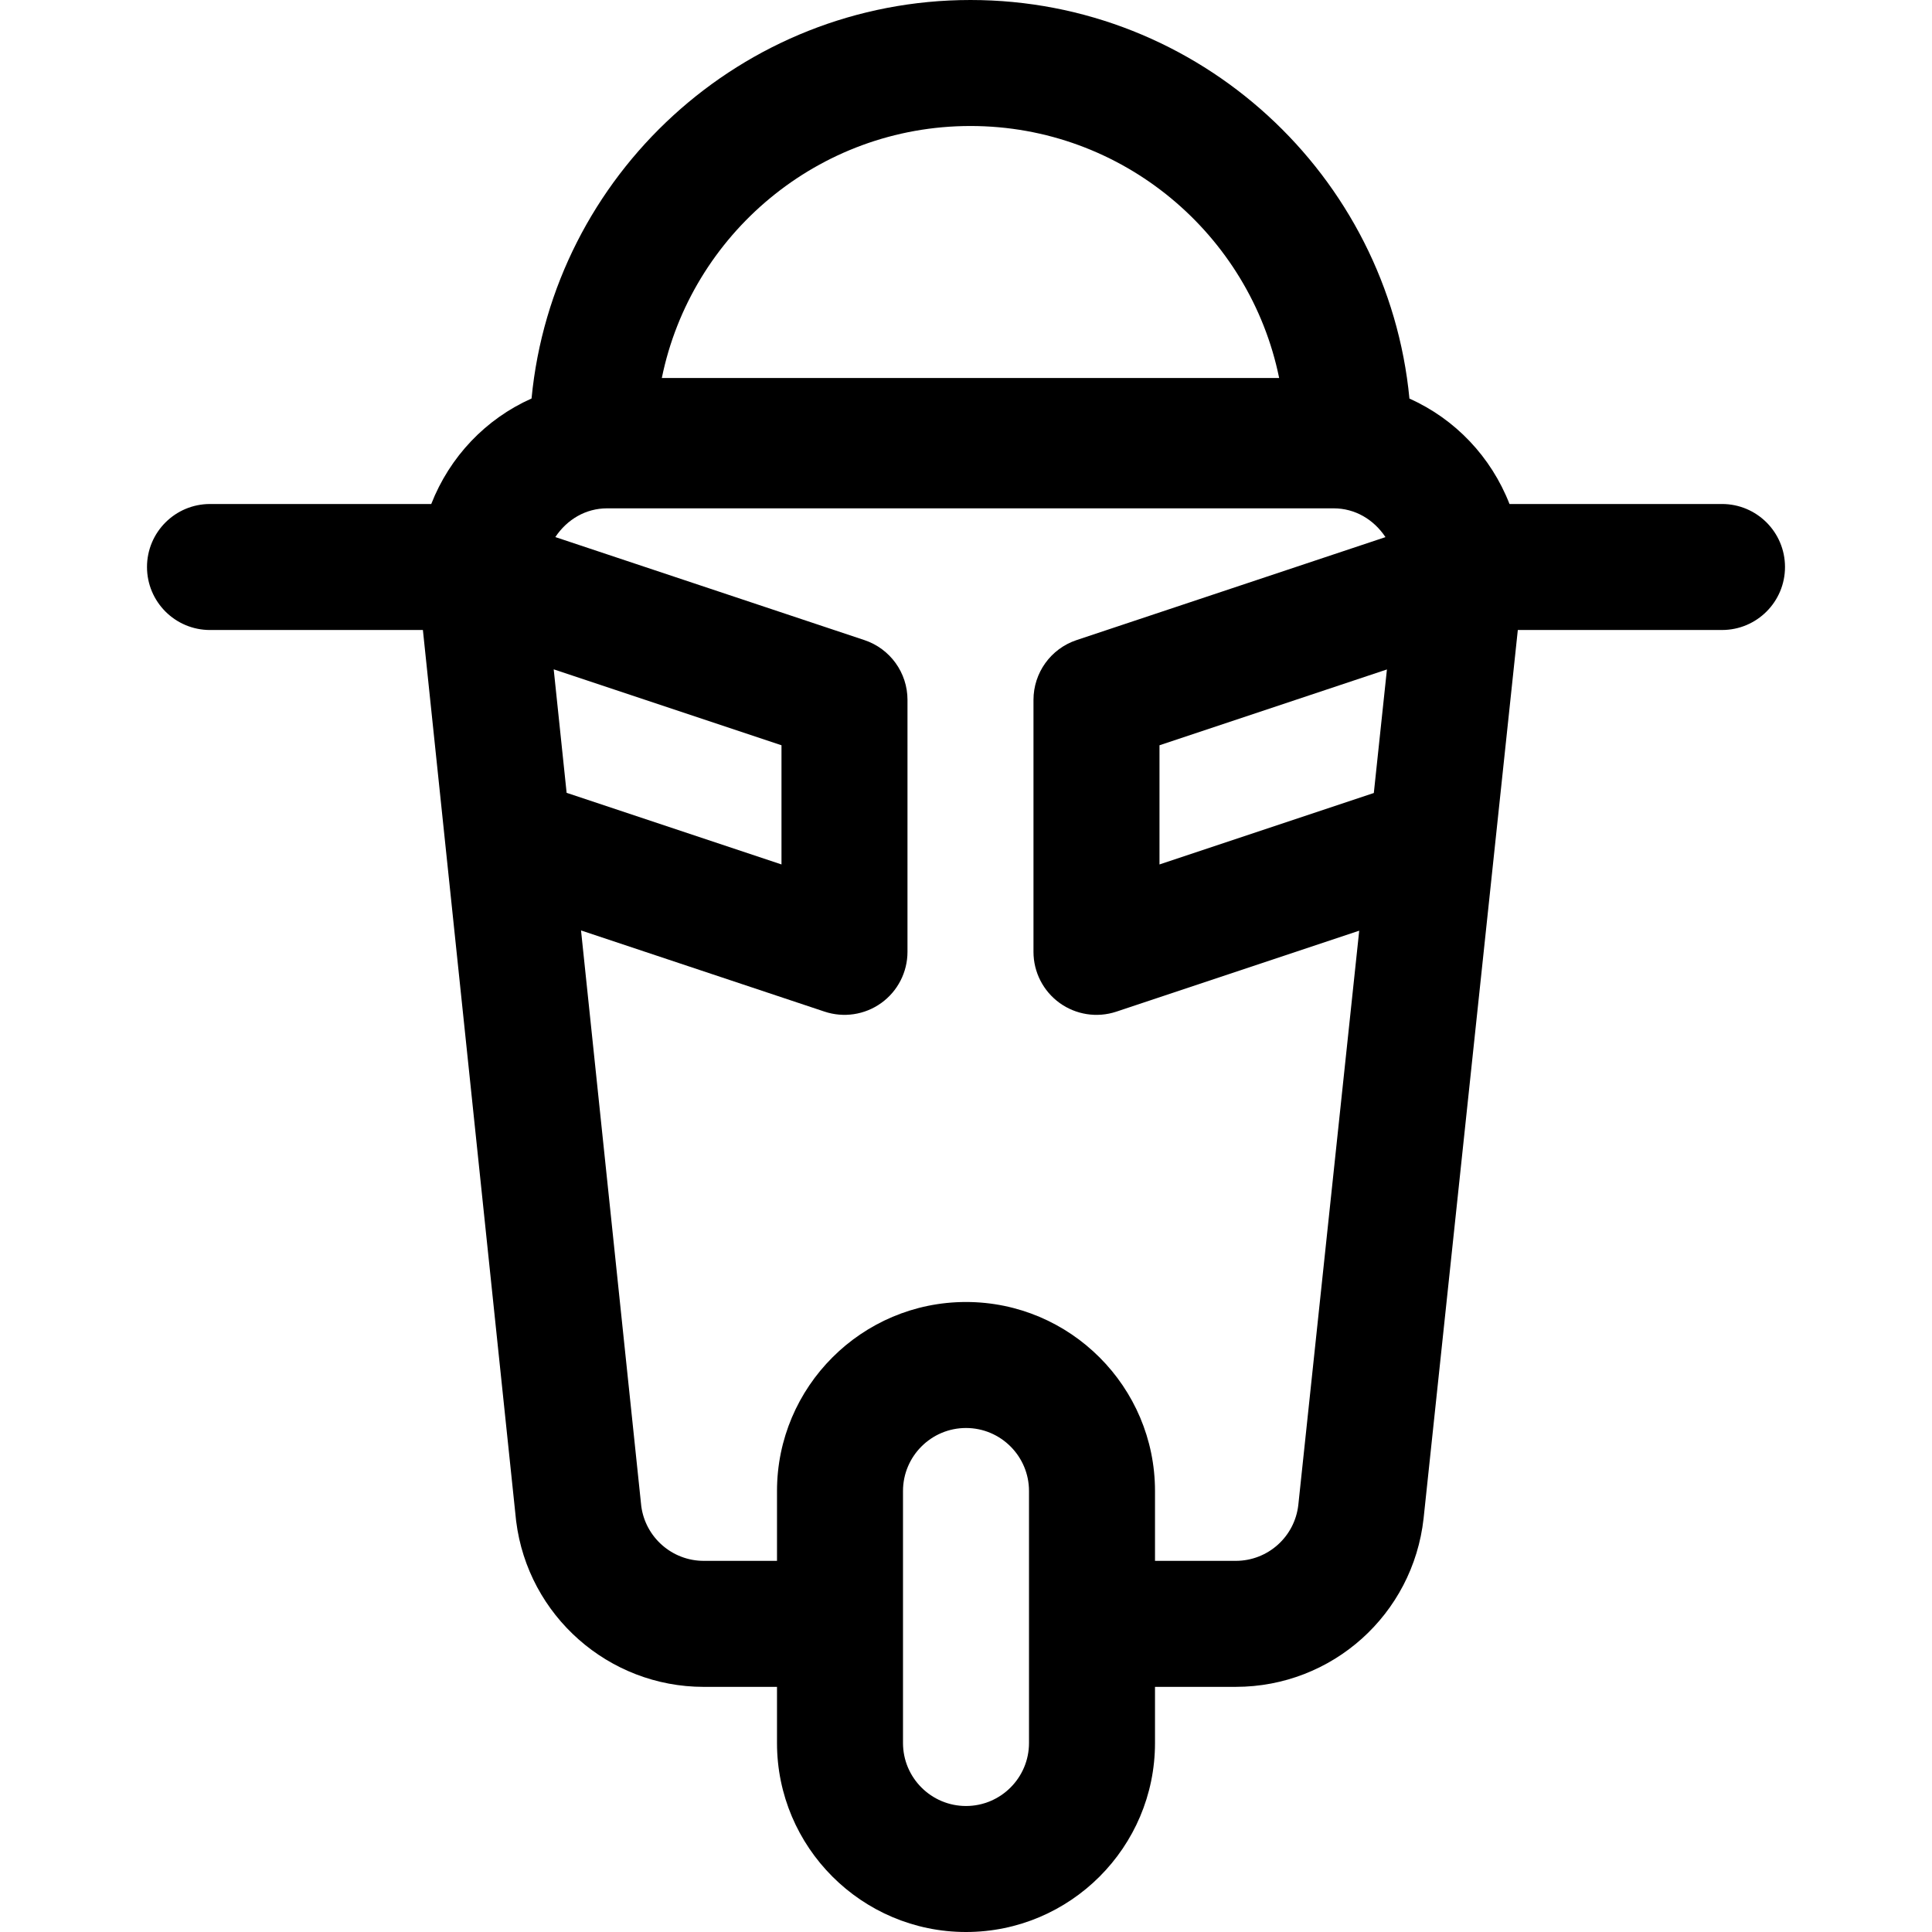 <?xml version="1.0" encoding="iso-8859-1"?>
<!-- Generator: Adobe Illustrator 19.0.0, SVG Export Plug-In . SVG Version: 6.00 Build 0)  -->
<svg version="1.1" id="Layer_1" xmlns="http://www.w3.org/2000/svg" xmlns:xlink="http://www.w3.org/1999/xlink" x="0px" y="0px"
	 viewBox="0 0 512 512" style="enable-background:new 0 0 512 512;" xml:space="preserve">
<g>
	<g>
		<path d="M456.348,133.565h-56.313c-4.872-12.473-14.37-22.508-26.519-27.936C367.841,46.442,317.84,0,257.189,0
			c-60.642,0-110.638,46.428-116.324,105.606c-12.158,5.415-21.689,15.45-26.579,27.96H55.652c-9.22,0-16.696,7.475-16.696,16.696
			s7.475,16.696,16.696,16.696h56.42l24.682,235.872c0.011,0.111,0.024,0.221,0.038,0.334c3.128,25.011,24.494,43.873,49.701,43.873
			h19.42v14.878C205.913,489.531,228.382,512,256,512c27.618,0,50.087-22.469,50.087-50.087v-14.878h21.39
			c25.557,0,46.957-19.154,49.789-44.638l24.971-235.441h54.111c9.22,0,16.696-7.475,16.696-16.696S465.568,133.565,456.348,133.565
			z M257.189,33.391c40.313,0,74.043,28.728,81.801,66.783H175.389C183.146,62.119,216.877,33.391,257.189,33.391z M150.162,210.107
			l-3.425-32.726l60.366,20.122v31.585L150.162,210.107z M272.696,461.913c0,9.206-7.49,16.696-16.696,16.696
			c-9.206,0-16.696-7.49-16.696-16.696V395.13c0-9.206,7.49-16.696,16.696-16.696c9.206,0,16.696,7.49,16.696,16.696V461.913z
			 M344.07,398.792c-0.941,8.466-8.074,14.851-16.592,14.851h-21.39V395.13c0-27.618-22.469-50.087-50.087-50.087
			c-27.618,0-50.087,22.469-50.087,50.087v18.513h-19.42c-8.356,0-15.446-6.219-16.549-14.486l-15.967-152.579l64.541,21.514
			c5.029,1.676,10.637,0.88,15.042-2.295c4.354-3.138,6.933-8.179,6.933-13.545V185.47c0-7.186-4.598-13.566-11.417-15.839
			l-81.91-27.303c3.118-4.678,8.063-7.612,13.708-7.612h192.572c5.636,0,10.596,2.93,13.717,7.628L285.3,169.632
			c-6.817,2.273-11.417,8.653-11.417,15.839v66.783c0,5.366,2.579,10.407,6.933,13.545c4.273,3.08,9.855,4.021,15.042,2.295
			l64.348-21.449L344.07,398.792z M364.078,210.155l-56.801,18.934v-31.585l60.274-20.092L364.078,210.155z"/>
	</g>
</g>
<g>
</g>
<g>
</g>
<g>
</g>
<g>
</g>
<g>
</g>
<g>
</g>
<g>
</g>
<g>
</g>
<g>
</g>
<g>
</g>
<g>
</g>
<g>
</g>
<g>
</g>
<g>
</g>
<g>
</g>
</svg>
